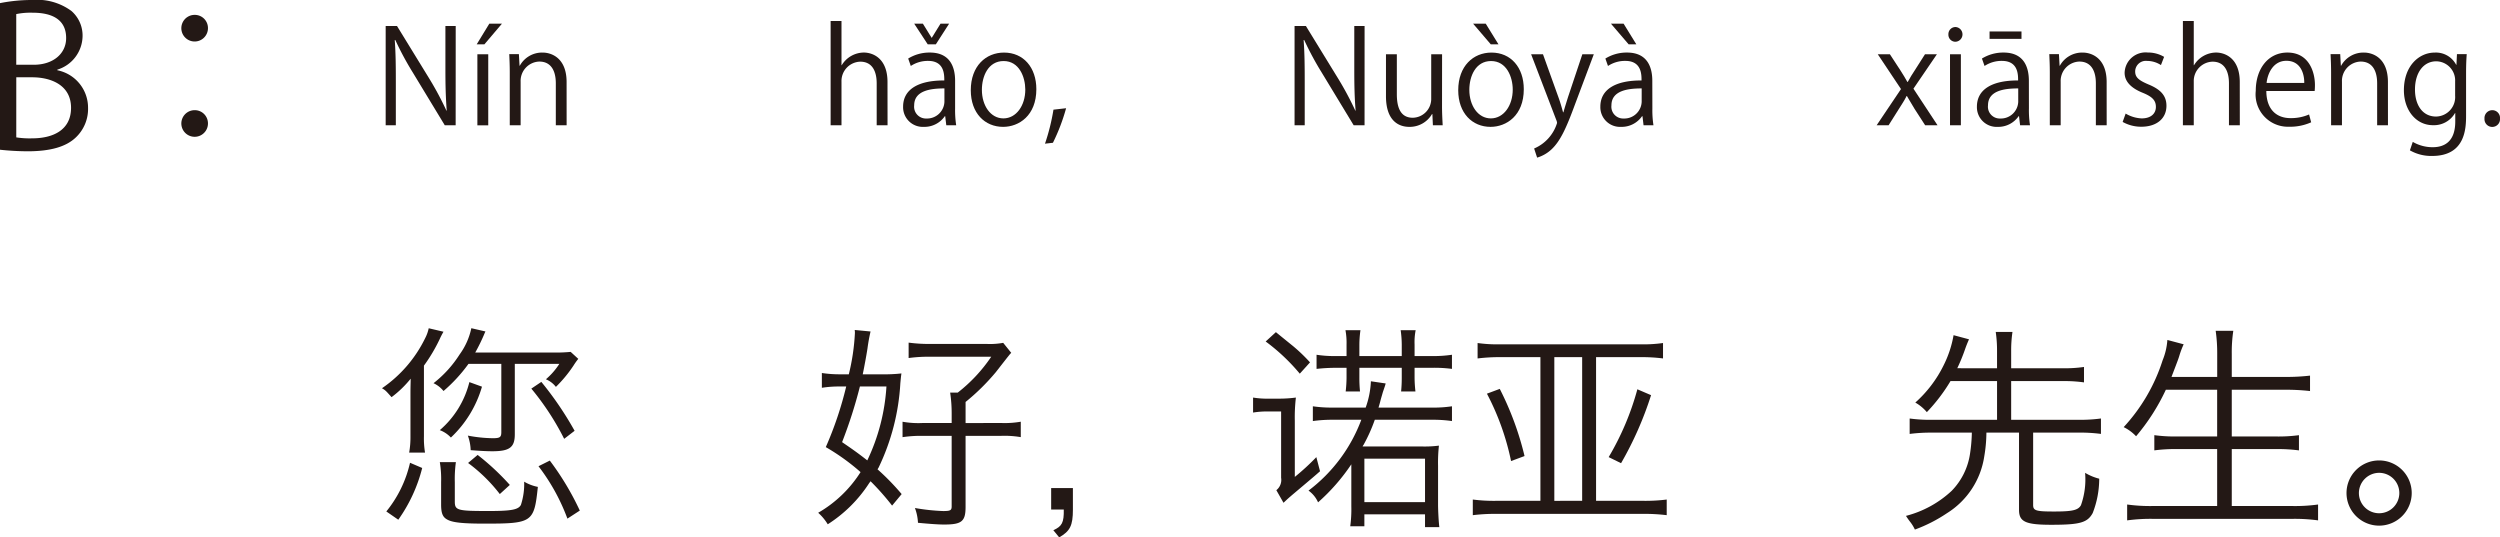 <svg xmlns="http://www.w3.org/2000/svg" width="230.053" height="49.451" viewBox="0 0 230.053 49.451"><defs><style>.a{fill:#231815;}</style></defs><g transform="translate(-38.196 -601.035)"><path class="a" d="M43.472,607.5a3.511,3.511,0,0,1,2.827,3.457,3.608,3.608,0,0,1-1.1,2.7c-.919.9-2.4,1.3-4.466,1.3a24.53,24.53,0,0,1-2.539-.144V601.323a14.965,14.965,0,0,1,2.953-.288,5.331,5.331,0,0,1,3.62,1.009,3,3,0,0,1,1.026,2.377,3.278,3.278,0,0,1-2.323,3.024Zm-2.179-.505c1.819,0,2.989-1.044,2.989-2.448v-.019c0-1.62-1.188-2.322-3.061-2.322a6.449,6.449,0,0,0-1.53.126v4.663Zm-1.6,6.681a7.877,7.877,0,0,0,1.458.09c1.891,0,3.583-.739,3.583-2.809,0-2.053-1.782-2.81-3.6-2.81h-1.44Z"/><path class="a" d="M57.333,603.628a1.225,1.225,0,1,1-1.225-1.224A1.211,1.211,0,0,1,57.333,603.628Zm0,8.751a1.225,1.225,0,1,1-1.225-1.206A1.215,1.215,0,0,1,57.333,612.379Z"/><path class="a" d="M80.126,612.565h-1l-2.914-4.809a28.192,28.192,0,0,1-1.643-3.046l-.048.012c.084,1.163.1,2.23.1,3.813v4.03h-.935v-9.138h1.043l2.95,4.808a28.531,28.531,0,0,1,1.6,2.988l.024-.013c-.095-1.272-.12-2.362-.12-3.8v-3.981h.948Z"/><path class="a" d="M83.225,603.211h1.163l-1.619,1.906h-.707Zm-.1,9.354h-1v-6.536h1Z"/><path class="a" d="M90.338,612.565h-.995V608.7c0-1.067-.384-2-1.523-2a1.781,1.781,0,0,0-1.715,1.86v4.005h-1v-4.857c0-.672-.024-1.163-.047-1.691h.887l.06,1.067h.024a2.334,2.334,0,0,1,2.1-1.211c.815,0,2.206.492,2.206,2.711Z"/><path class="a" d="M119.87,612.565h-1V608.7c0-1.067-.384-1.99-1.512-1.99a1.781,1.781,0,0,0-1.727,1.835v4.017h-1v-9.594h1v4.065h.024a2.4,2.4,0,0,1,2.027-1.163c.8,0,2.183.492,2.183,2.711Z"/><path class="a" d="M126.086,611.006a9.244,9.244,0,0,0,.1,1.559h-.911l-.1-.839h-.036a2.275,2.275,0,0,1-1.931.983,1.811,1.811,0,0,1-1.907-1.858c0-1.572,1.367-2.423,3.79-2.412,0-.551,0-1.8-1.487-1.8a2.831,2.831,0,0,0-1.595.467l-.24-.683a3.716,3.716,0,0,1,1.991-.552c1.846,0,2.326,1.308,2.326,2.6Zm-1.774-5.889h-.744l-1.248-1.906h.8l.8,1.295h.024l.8-1.295h.792Zm.791,4.054c-1.235,0-2.783.181-2.783,1.559a1.087,1.087,0,0,0,1.128,1.211,1.6,1.6,0,0,0,1.655-1.535Z"/><path class="a" d="M133.562,609.243c0,2.435-1.607,3.466-3.059,3.466-1.679,0-2.974-1.259-2.974-3.37,0-2.231,1.391-3.466,3.058-3.466C132.375,605.873,133.562,607.24,133.562,609.243Zm-3.011-2.591c-1.415,0-2,1.392-2,2.651,0,1.452.8,2.627,1.979,2.627s2.015-1.175,2.015-2.651C132.542,608.116,131.979,606.652,130.551,606.652Z"/><path class="a" d="M136.3,610.994a17.827,17.827,0,0,1-1.211,3.179l-.732.084a19.275,19.275,0,0,0,.78-3.131Z"/><path class="a" d="M163.764,612.565h-1l-2.915-4.809a28.368,28.368,0,0,1-1.643-3.046l-.048.012c.084,1.163.1,2.23.1,3.813v4.03h-.935v-9.138h1.043l2.95,4.808a28.552,28.552,0,0,1,1.6,2.988l.024-.013c-.1-1.272-.121-2.362-.121-3.8v-3.981h.948Z"/><path class="a" d="M170.893,610.826c0,.672.036,1.236.06,1.739h-.9l-.048-1.031h-.036a2.369,2.369,0,0,1-2.087,1.175c-.983,0-2.147-.563-2.147-2.818v-3.862h1v3.682c0,1.271.372,2.159,1.463,2.159a1.73,1.73,0,0,0,1.7-1.775v-4.066h1Z"/><path class="a" d="M178.417,609.243c0,2.435-1.608,3.466-3.059,3.466-1.679,0-2.974-1.259-2.974-3.37,0-2.231,1.391-3.466,3.058-3.466C177.229,605.873,178.417,607.24,178.417,609.243Zm-3.011-2.591c-1.415,0-2,1.392-2,2.651,0,1.452.8,2.627,1.979,2.627s2.015-1.175,2.015-2.651C177.4,608.116,176.833,606.652,175.406,606.652Zm-1.655-3.441h1.163l1.175,1.906h-.707Z"/><path class="a" d="M184.86,606.029l-1.738,4.629c-.78,2.123-1.332,3.347-2.147,4.114a3.31,3.31,0,0,1-1.331.768l-.276-.84a3.734,3.734,0,0,0,2.111-2.35.83.83,0,0,0-.073-.277l-2.314-6.044h1.091L181.61,610c.168.456.312.972.42,1.367h.036c.108-.4.264-.887.42-1.391l1.319-3.946Z"/><path class="a" d="M190.249,611.006a9.249,9.249,0,0,0,.1,1.559h-.911l-.1-.839H189.3a2.275,2.275,0,0,1-1.931.983,1.812,1.812,0,0,1-1.907-1.858c0-1.572,1.368-2.423,3.79-2.412,0-.551,0-1.8-1.487-1.8a2.831,2.831,0,0,0-1.6.467l-.24-.683a3.716,3.716,0,0,1,1.991-.552c1.847,0,2.327,1.308,2.327,2.6Zm-3.814-7.795H187.6l1.175,1.906h-.707Zm2.83,5.96c-1.235,0-2.783.181-2.783,1.559a1.087,1.087,0,0,0,1.128,1.211,1.6,1.6,0,0,0,1.655-1.535Z"/><path class="a" d="M216.432,606.029l-2.159,3.166,2.219,3.37h-1.14l-.983-1.523c-.24-.4-.456-.755-.7-1.175h-.024c-.2.407-.443.768-.7,1.175l-.96,1.523h-1.1l2.242-3.334-2.134-3.2h1.115l.948,1.451c.239.372.443.708.659,1.091h.036c.2-.383.432-.743.66-1.091l.923-1.451Z"/><path class="a" d="M218.138,604.878a.647.647,0,0,1-.648-.684.653.653,0,0,1,.66-.672.679.679,0,0,1-.012,1.356Zm.5,7.687h-1v-6.536h1Z"/><path class="a" d="M224.9,611.006a9.141,9.141,0,0,0,.1,1.559h-.912l-.1-.839h-.036a2.272,2.272,0,0,1-1.931.983,1.812,1.812,0,0,1-1.907-1.858c0-1.572,1.368-2.423,3.79-2.412,0-.551,0-1.8-1.487-1.8a2.834,2.834,0,0,0-1.6.467l-.24-.683a3.721,3.721,0,0,1,1.991-.552c1.847,0,2.327,1.308,2.327,2.6Zm-.984-1.835c-1.235,0-2.782.181-2.782,1.559a1.087,1.087,0,0,0,1.127,1.211,1.6,1.6,0,0,0,1.655-1.535Zm-2.638-5.241h2.938v.684h-2.938Z"/><path class="a" d="M232.055,612.565h-.995V608.7c0-1.067-.384-2-1.523-2a1.781,1.781,0,0,0-1.715,1.86v4.005h-1v-4.857c0-.672-.024-1.163-.048-1.691h.888l.06,1.067h.024a2.334,2.334,0,0,1,2.1-1.211c.815,0,2.206.492,2.206,2.711Z"/><path class="a" d="M237.049,607.024a2.342,2.342,0,0,0-1.272-.383.984.984,0,0,0-1.1.971c0,.564.372.827,1.211,1.188,1.055.431,1.667.983,1.667,1.967,0,1.163-.887,1.93-2.314,1.93a3.462,3.462,0,0,1-1.716-.443l.276-.768a3.118,3.118,0,0,0,1.475.444c.876,0,1.308-.468,1.308-1.056,0-.611-.348-.947-1.211-1.3-1.1-.443-1.667-1.056-1.667-1.847a1.932,1.932,0,0,1,2.134-1.859,2.889,2.889,0,0,1,1.5.4Z"/><path class="a" d="M244.307,612.565h-1V608.7c0-1.067-.384-1.99-1.511-1.99a1.78,1.78,0,0,0-1.727,1.835v4.017h-1v-9.594h1v4.065h.024a2.4,2.4,0,0,1,2.027-1.163c.8,0,2.182.492,2.182,2.711Z"/><path class="a" d="M250.872,612.29a4.745,4.745,0,0,1-2.051.407,2.975,2.975,0,0,1-3.047-3.3c0-2.05,1.152-3.526,2.915-3.526,2.015,0,2.531,1.847,2.531,2.986,0,.228-.012.4-.025.552h-4.449c.012,1.812,1.044,2.495,2.219,2.495a4.132,4.132,0,0,0,1.715-.336Zm-.636-3.622c.012-.888-.36-2.039-1.643-2.039-1.2,0-1.727,1.139-1.823,2.039Z"/><path class="a" d="M257.939,612.565h-.995V608.7c0-1.067-.384-2-1.524-2a1.781,1.781,0,0,0-1.714,1.86v4.005h-1v-4.857c0-.672-.024-1.163-.048-1.691h.888l.059,1.067h.024a2.336,2.336,0,0,1,2.1-1.211c.816,0,2.207.492,2.207,2.711Z"/><path class="a" d="M265.187,606.017c-.036.467-.06,1-.06,1.8v3.814c0,1.14-.024,3.754-3.118,3.754a3.91,3.91,0,0,1-2.051-.516l.264-.779a3.6,3.6,0,0,0,1.835.491c1.2,0,2.075-.636,2.075-2.362v-.78h-.024a2.235,2.235,0,0,1-2.027,1.116c-1.56,0-2.675-1.38-2.675-3.215,0-2.267,1.416-3.466,2.831-3.466A2.1,2.1,0,0,1,264.216,607h.024l.048-.983Zm-1.067,2.518a1.762,1.762,0,0,0-1.739-1.858c-1.152,0-1.955,1.019-1.955,2.6,0,1.392.672,2.483,1.943,2.483a1.79,1.79,0,0,0,1.751-1.919Z"/><path class="a" d="M266.822,611.954a.723.723,0,0,1,.72-.78.714.714,0,0,1,.707.78.715.715,0,1,1-1.427,0Z"/><path class="a" d="M77.207,641.184a8.049,8.049,0,0,0,.1,1.5h-1.46a8.072,8.072,0,0,0,.12-1.521v-3.941c0-.62.02-1.08.02-1.34a9.626,9.626,0,0,1-1.76,1.7c-.521-.58-.541-.62-.881-.82a11.874,11.874,0,0,0,3.981-4.621,3.514,3.514,0,0,0,.32-.9l1.36.32a7.324,7.324,0,0,0-.36.7,15.174,15.174,0,0,1-1.44,2.421ZM73.746,648.1a10.917,10.917,0,0,0,2.181-4.48l1.12.479a14.149,14.149,0,0,1-2.2,4.761Zm7.562-13.583a14.259,14.259,0,0,1-2.3,2.5,2.542,2.542,0,0,0-.92-.72,10.442,10.442,0,0,0,2.4-2.641,6.286,6.286,0,0,0,1.08-2.42l1.3.3a2.347,2.347,0,0,0-.1.22,16.638,16.638,0,0,1-.84,1.72h7.161a14.211,14.211,0,0,0,1.621-.06l.7.641a6.336,6.336,0,0,0-.44.62,12.023,12.023,0,0,1-1.62,1.96,2.239,2.239,0,0,0-.921-.7,6.389,6.389,0,0,0,1.24-1.421h-4.1V641c0,1.2-.48,1.56-2.061,1.56-.56,0-1.22-.04-2-.1a4.314,4.314,0,0,0-.26-1.34,13.012,13.012,0,0,0,2.28.24c.66,0,.8-.08.8-.56v-6.282Zm1.24,2.1a10.374,10.374,0,0,1-2.86,4.681,2.691,2.691,0,0,0-1.021-.68,8.517,8.517,0,0,0,2.721-4.421Zm-2.5,10.563c0,.82.221.879,3.121.879,2.081,0,2.721-.12,2.961-.56a6.191,6.191,0,0,0,.3-2.14,3.9,3.9,0,0,0,1.26.48c-.34,3.26-.5,3.381-4.881,3.381-2.06,0-3.02-.1-3.5-.4-.381-.22-.521-.58-.521-1.36v-2.06a9.519,9.519,0,0,0-.12-1.841h1.48a11.187,11.187,0,0,0-.1,1.841Zm4.141-.681a14.6,14.6,0,0,0-2.92-2.86l.88-.741a22.687,22.687,0,0,1,2.961,2.761Zm3.821-10.322a30.482,30.482,0,0,1,3.061,4.5l-.96.74a24.277,24.277,0,0,0-3.021-4.621Zm2.4,12.583a18.373,18.373,0,0,0-2.661-4.822l1.041-.519a25.453,25.453,0,0,1,2.76,4.6Z"/><path class="a" d="M115.466,636.6a10.005,10.005,0,0,0-1.641.12v-1.361a10.879,10.879,0,0,0,1.76.12h.721a19.921,19.921,0,0,0,.56-3.8,1.629,1.629,0,0,0-.02-.28l1.46.14a15.642,15.642,0,0,0-.28,1.54c-.08.54-.3,1.74-.44,2.4h1.741a14.12,14.12,0,0,0,1.82-.08c-.04.281-.04.281-.1.9a20.509,20.509,0,0,1-2,7.761c-.06.1-.06.1-.1.161a22.471,22.471,0,0,1,2.221,2.28l-.88,1.06a23.191,23.191,0,0,0-1.981-2.24l-.12.16a12.566,12.566,0,0,1-3.821,3.8,4.6,4.6,0,0,0-.88-1.06,11.289,11.289,0,0,0,3.9-3.742,19.744,19.744,0,0,0-3.2-2.3,32.824,32.824,0,0,0,1.88-5.582Zm1.86,0a42.864,42.864,0,0,1-1.64,5.121c1.08.74,1.42.98,2.32,1.68a18.343,18.343,0,0,0,1.761-6.8Zm13.023,3.361a8.575,8.575,0,0,0,1.78-.12v1.42a8.852,8.852,0,0,0-1.78-.12h-3.3v6.542c0,1.339-.36,1.62-1.98,1.62-.541,0-1.34-.06-2.4-.16a4.454,4.454,0,0,0-.28-1.361,18.806,18.806,0,0,0,2.6.28c.64,0,.78-.059.78-.419v-6.5h-2.7a11.339,11.339,0,0,0-1.82.12v-1.42a8.224,8.224,0,0,0,1.8.12h2.721v-.84a12.926,12.926,0,0,0-.14-1.961h.7a14.344,14.344,0,0,0,3.081-3.3h-5.641a13.511,13.511,0,0,0-1.961.12v-1.419a13.645,13.645,0,0,0,2.021.12h5.141a6.671,6.671,0,0,0,1.54-.1l.74.92c-.14.141-.14.141-1.42,1.781a20.083,20.083,0,0,1-2.781,2.74v1.941Z"/><path class="a" d="M136.926,647.926c0,1.479-.26,1.98-1.26,2.56l-.541-.66c.8-.36.981-.7.961-1.9h-1.161v-1.981h2Z"/><path class="a" d="M154.985,638.9a7.921,7.921,0,0,0-1.48.1v-1.381a8.321,8.321,0,0,0,1.56.1h.841a11.758,11.758,0,0,0,1.54-.1,15.288,15.288,0,0,0-.1,2.121v5.181a21.43,21.43,0,0,0,1.981-1.821l.34,1.3c-.5.441-.5.441-2.541,2.161-.44.38-.46.4-.82.741l-.66-1.16a1.2,1.2,0,0,0,.44-1.141v-6.1Zm.62-7.3c.441.36.441.36,1.6,1.3a15.423,15.423,0,0,1,1.54,1.481l-.94,1.04a17.924,17.924,0,0,0-3.14-2.961Zm5.262,8.062a12.771,12.771,0,0,0-1.861.119v-1.359a11.727,11.727,0,0,0,1.861.119h3a8.151,8.151,0,0,0,.481-2.42l1.36.2c-.06.22-.06.22-.26.8-.02.08-.1.34-.2.7-.04.16-.1.4-.2.72h4.9a11.214,11.214,0,0,0,1.86-.119v1.359a12.2,12.2,0,0,0-1.86-.119h-5.241a15.026,15.026,0,0,1-1.041,2.32.344.344,0,0,0-.08.14h5.541a10.273,10.273,0,0,0,1.481-.08,14.215,14.215,0,0,0-.08,1.86v3.6c0,.48.06,1.661.12,2.041h-1.32v-1.181h-5.581v1.1h-1.3a11.482,11.482,0,0,0,.1-1.841v-3.86a18.143,18.143,0,0,1-3.061,3.5,2.618,2.618,0,0,0-.88-1.08,14.507,14.507,0,0,0,4.861-6.522Zm2.42-3.841a12.268,12.268,0,0,0,.06,1.24h-1.32a12.11,12.11,0,0,0,.08-1.24v-.94h-1a16.327,16.327,0,0,0-1.76.1v-1.3a10.87,10.87,0,0,0,1.76.12h1v-1.061a6.329,6.329,0,0,0-.1-1.32h1.38a9.775,9.775,0,0,0-.1,1.32V633.8h3.9v-1.061a9.775,9.775,0,0,0-.1-1.32h1.38a5.669,5.669,0,0,0-.1,1.32V633.8h1.6a11.432,11.432,0,0,0,1.84-.12v1.3a12.755,12.755,0,0,0-1.84-.1h-1.6v.94a12.116,12.116,0,0,0,.08,1.24h-1.32a12.268,12.268,0,0,0,.06-1.24v-.94h-3.9Zm.461,11.422h5.581v-4h-5.581Z"/><path class="a" d="M174.166,632.6a12.806,12.806,0,0,0,2.06.12h12.942a12.665,12.665,0,0,0,2.061-.12v1.419a15.575,15.575,0,0,0-2.041-.12h-4.12v13.223h4.421a15.348,15.348,0,0,0,2.08-.12v1.44a16.658,16.658,0,0,0-2.08-.12H175.806a16.663,16.663,0,0,0-2.081.12v-1.44a14.748,14.748,0,0,0,2.081.12h4.141V633.9h-3.721a16.34,16.34,0,0,0-2.06.12Zm2.04,4.22a27.869,27.869,0,0,1,2.28,6.181l-1.24.461a23.468,23.468,0,0,0-2.221-6.2Zm7.582,10.3V633.9h-2.561v13.223Zm6.341-9.722a31.785,31.785,0,0,1-2.761,6.261l-1.14-.56a25.179,25.179,0,0,0,2.641-6.241Z"/><path class="a" d="M221.966,634.923v-1.58a11.978,11.978,0,0,0-.12-1.761h1.54a11.605,11.605,0,0,0-.12,1.761v1.58h4.781a12.2,12.2,0,0,0,1.921-.12v1.42a12.737,12.737,0,0,0-1.921-.12h-4.781v3.561h6.222a13.566,13.566,0,0,0,2.04-.12v1.42a14.52,14.52,0,0,0-2.04-.12h-4.2v6.661c0,.52.26.6,1.92.6,1.7,0,2.221-.12,2.48-.58a7.111,7.111,0,0,0,.381-2.98,4.793,4.793,0,0,0,1.3.54,8.693,8.693,0,0,1-.6,3.16c-.48.881-1.161,1.081-3.8,1.081-2.4,0-2.981-.28-2.981-1.381v-7.1h-3a13.443,13.443,0,0,1-.2,2.2,7.46,7.46,0,0,1-3.441,5.222,13.719,13.719,0,0,1-2.941,1.5,3.71,3.71,0,0,0-.38-.64,6.91,6.91,0,0,1-.44-.62,9.718,9.718,0,0,0,4.2-2.3,6.164,6.164,0,0,0,1.7-3.461,14.382,14.382,0,0,0,.161-1.9h-3.661a14.846,14.846,0,0,0-2.061.12v-1.42a13.87,13.87,0,0,0,2.061.12h5.981V636.1h-4.281a15.981,15.981,0,0,1-2.18,2.861,3.9,3.9,0,0,0-1.061-.881,11.178,11.178,0,0,0,2.581-3.381,9.943,9.943,0,0,0,.94-2.82l1.42.38c-.139.32-.239.56-.38.961a16.168,16.168,0,0,1-.7,1.7Z"/><path class="a" d="M242.226,635.723V633.6a14.546,14.546,0,0,0-.14-2.122h1.621a13.348,13.348,0,0,0-.141,2.122v2.12h4.921a18.937,18.937,0,0,0,2.281-.12v1.42a19.534,19.534,0,0,0-2.261-.12h-4.941v4.3h4.041a13.984,13.984,0,0,0,2.141-.12v1.4a15.115,15.115,0,0,0-2.141-.12h-4.041V647.6h5.581a15.389,15.389,0,0,0,2.361-.14v1.461a16.011,16.011,0,0,0-2.341-.141H236.3a16.137,16.137,0,0,0-2.361.141v-1.461a15.47,15.47,0,0,0,2.341.14h5.941v-5.241h-3.661a14.778,14.778,0,0,0-2.12.12v-1.4a13.849,13.849,0,0,0,2.12.12h3.661v-4.3h-4.721a18.965,18.965,0,0,1-2.74,4.281,3.922,3.922,0,0,0-1.141-.84,16.38,16.38,0,0,0,3.581-6.142,6,6,0,0,0,.44-1.88l1.5.4a7.934,7.934,0,0,0-.4,1.059c-.1.321-.1.321-.72,1.941Z"/><path class="a" d="M260.125,646.405a3,3,0,1,1-3-3A3,3,0,0,1,260.125,646.405Zm-4.86,0a1.86,1.86,0,1,0,1.86-1.86A1.87,1.87,0,0,0,255.265,646.405Z"/></g></svg>